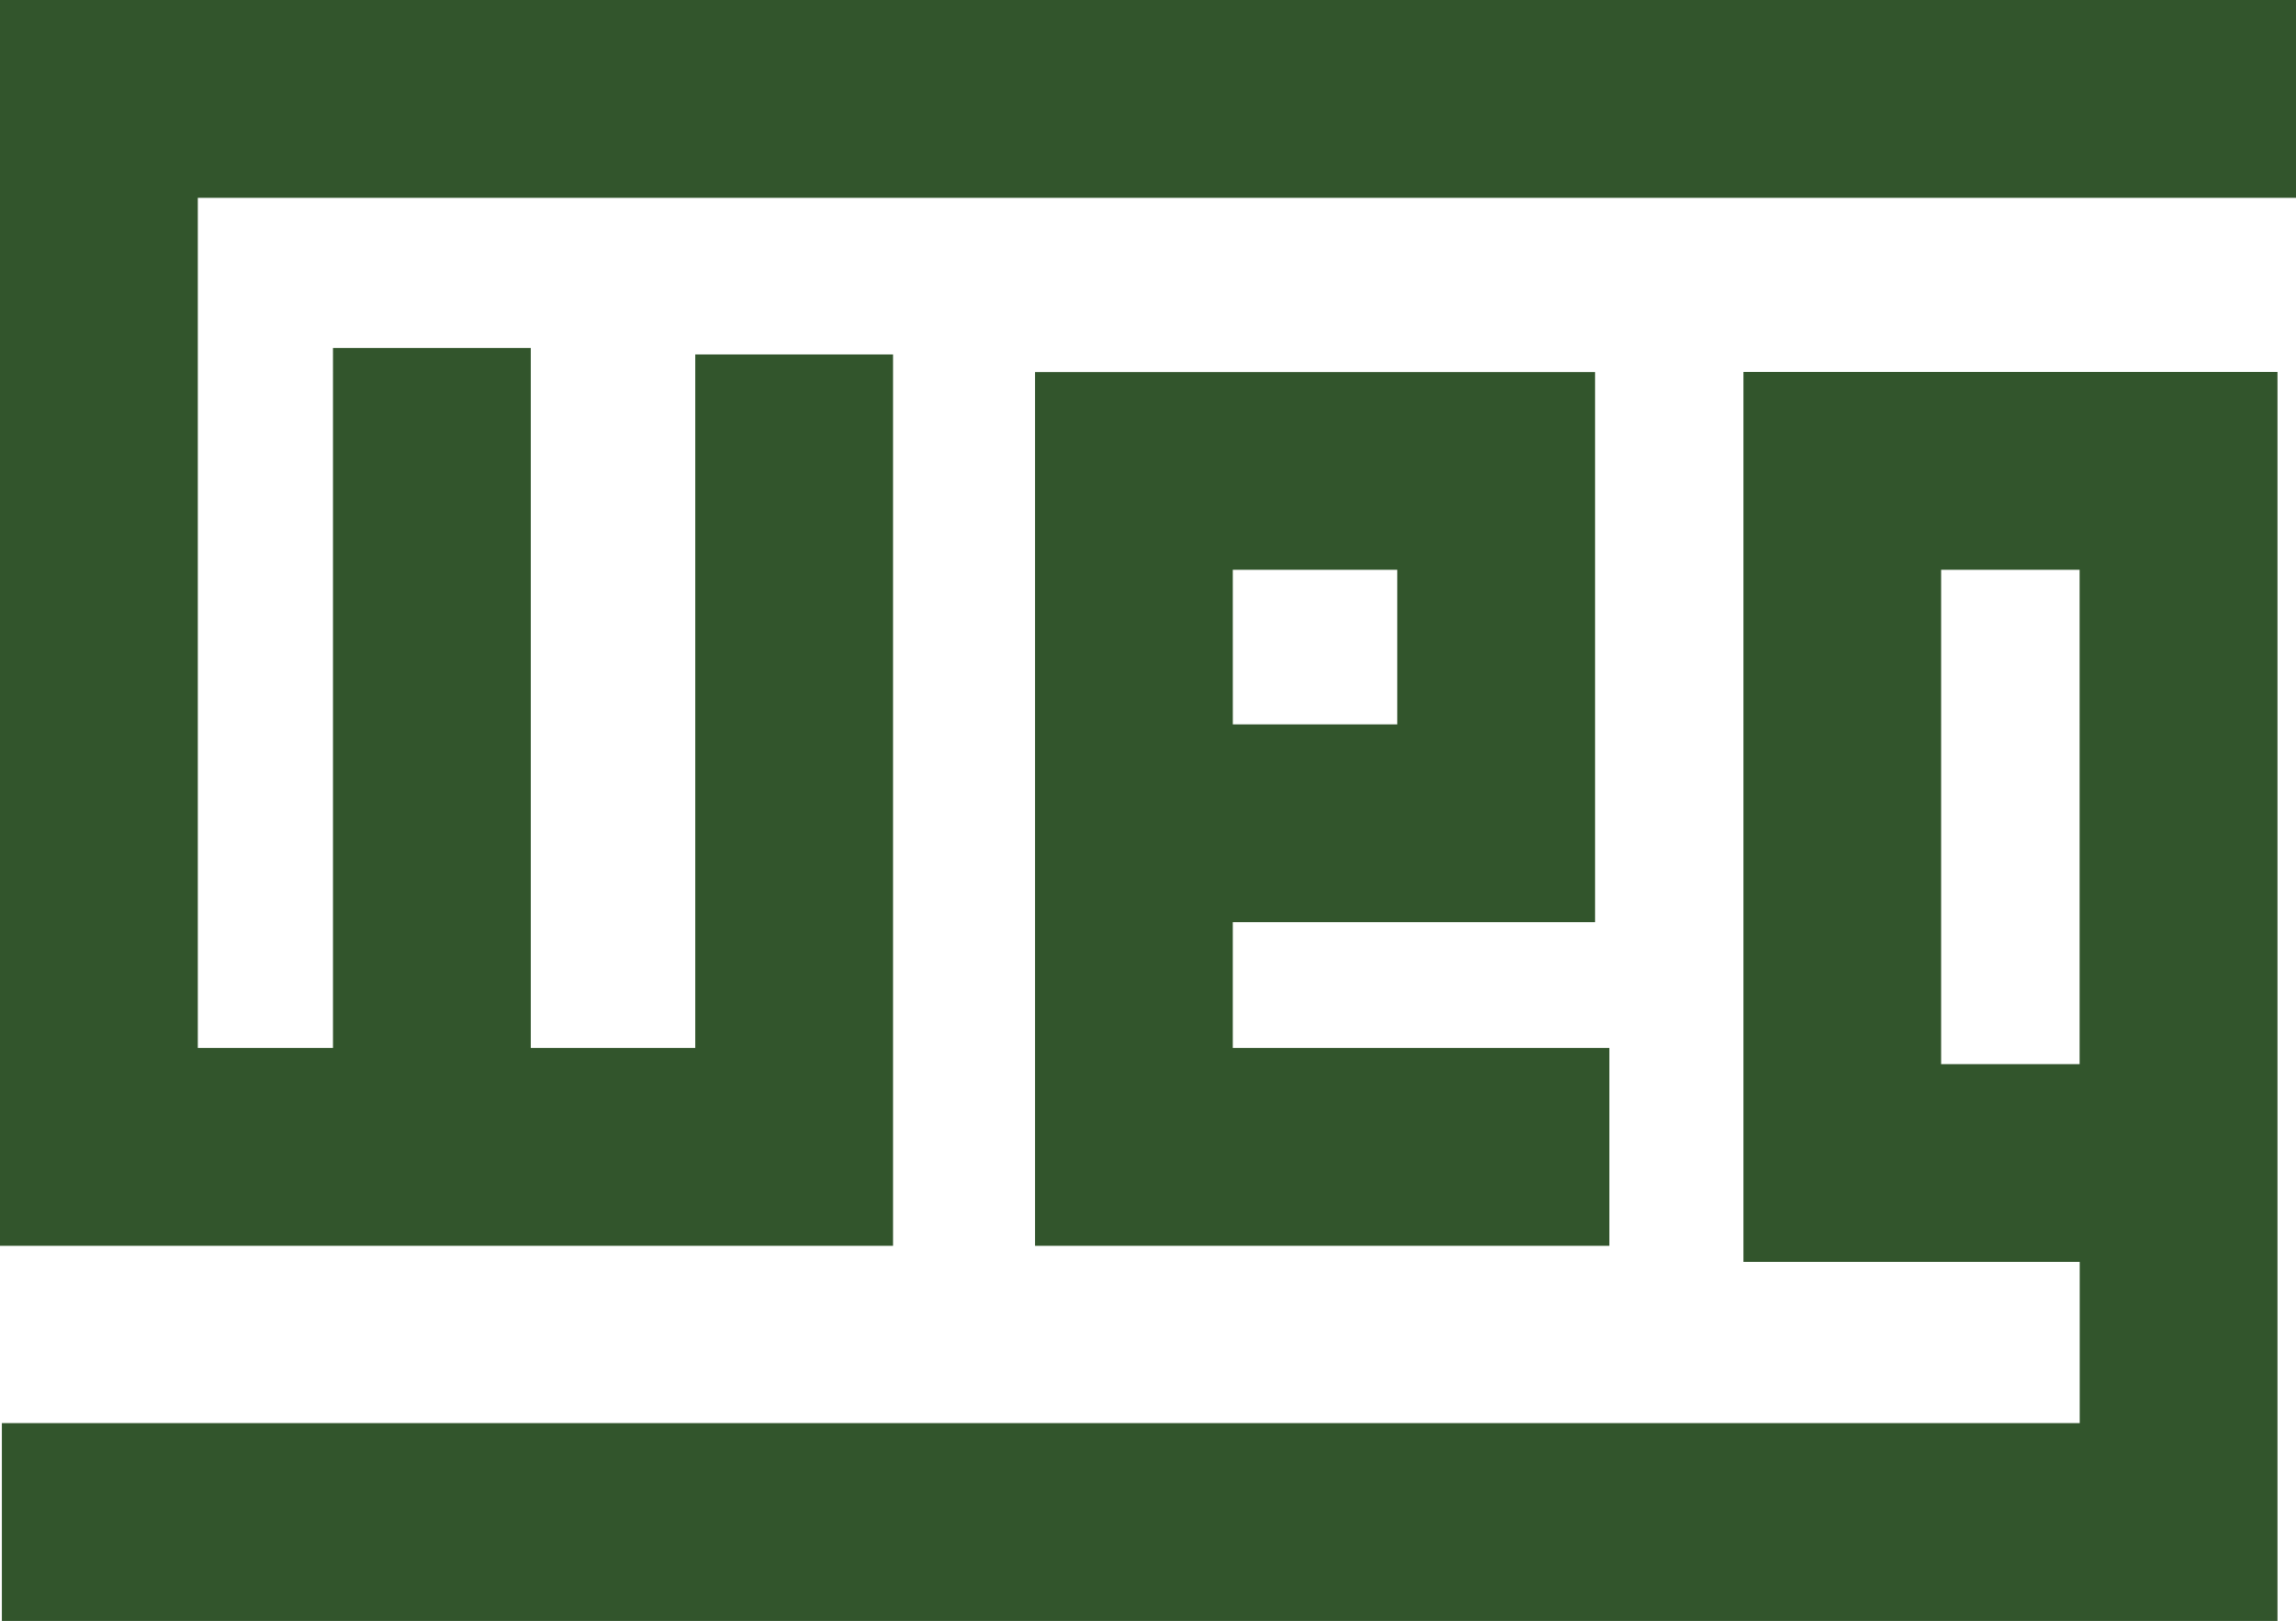 <svg xmlns="http://www.w3.org/2000/svg" width="69.642" height="49.166" viewBox="0 0 69.642 49.166">
  <path id="União_2" data-name="União 2" d="M.057,49.166v-6H63.081v-4.89h-10.2V11.282h16.2V49.166ZM58.878,32.277h4.2V17.282h-4.2ZM31.394,37.786v-26.5H48.381V27.971H37.393v3.815H48.815v6Zm6-15.814h4.988v-4.69H37.393ZM0,37.786V0H69.642V6H6V31.786h4.1V10.554h6V31.786h4.988V10.751h6V37.786Z" fill="#32552c"/>
</svg>
